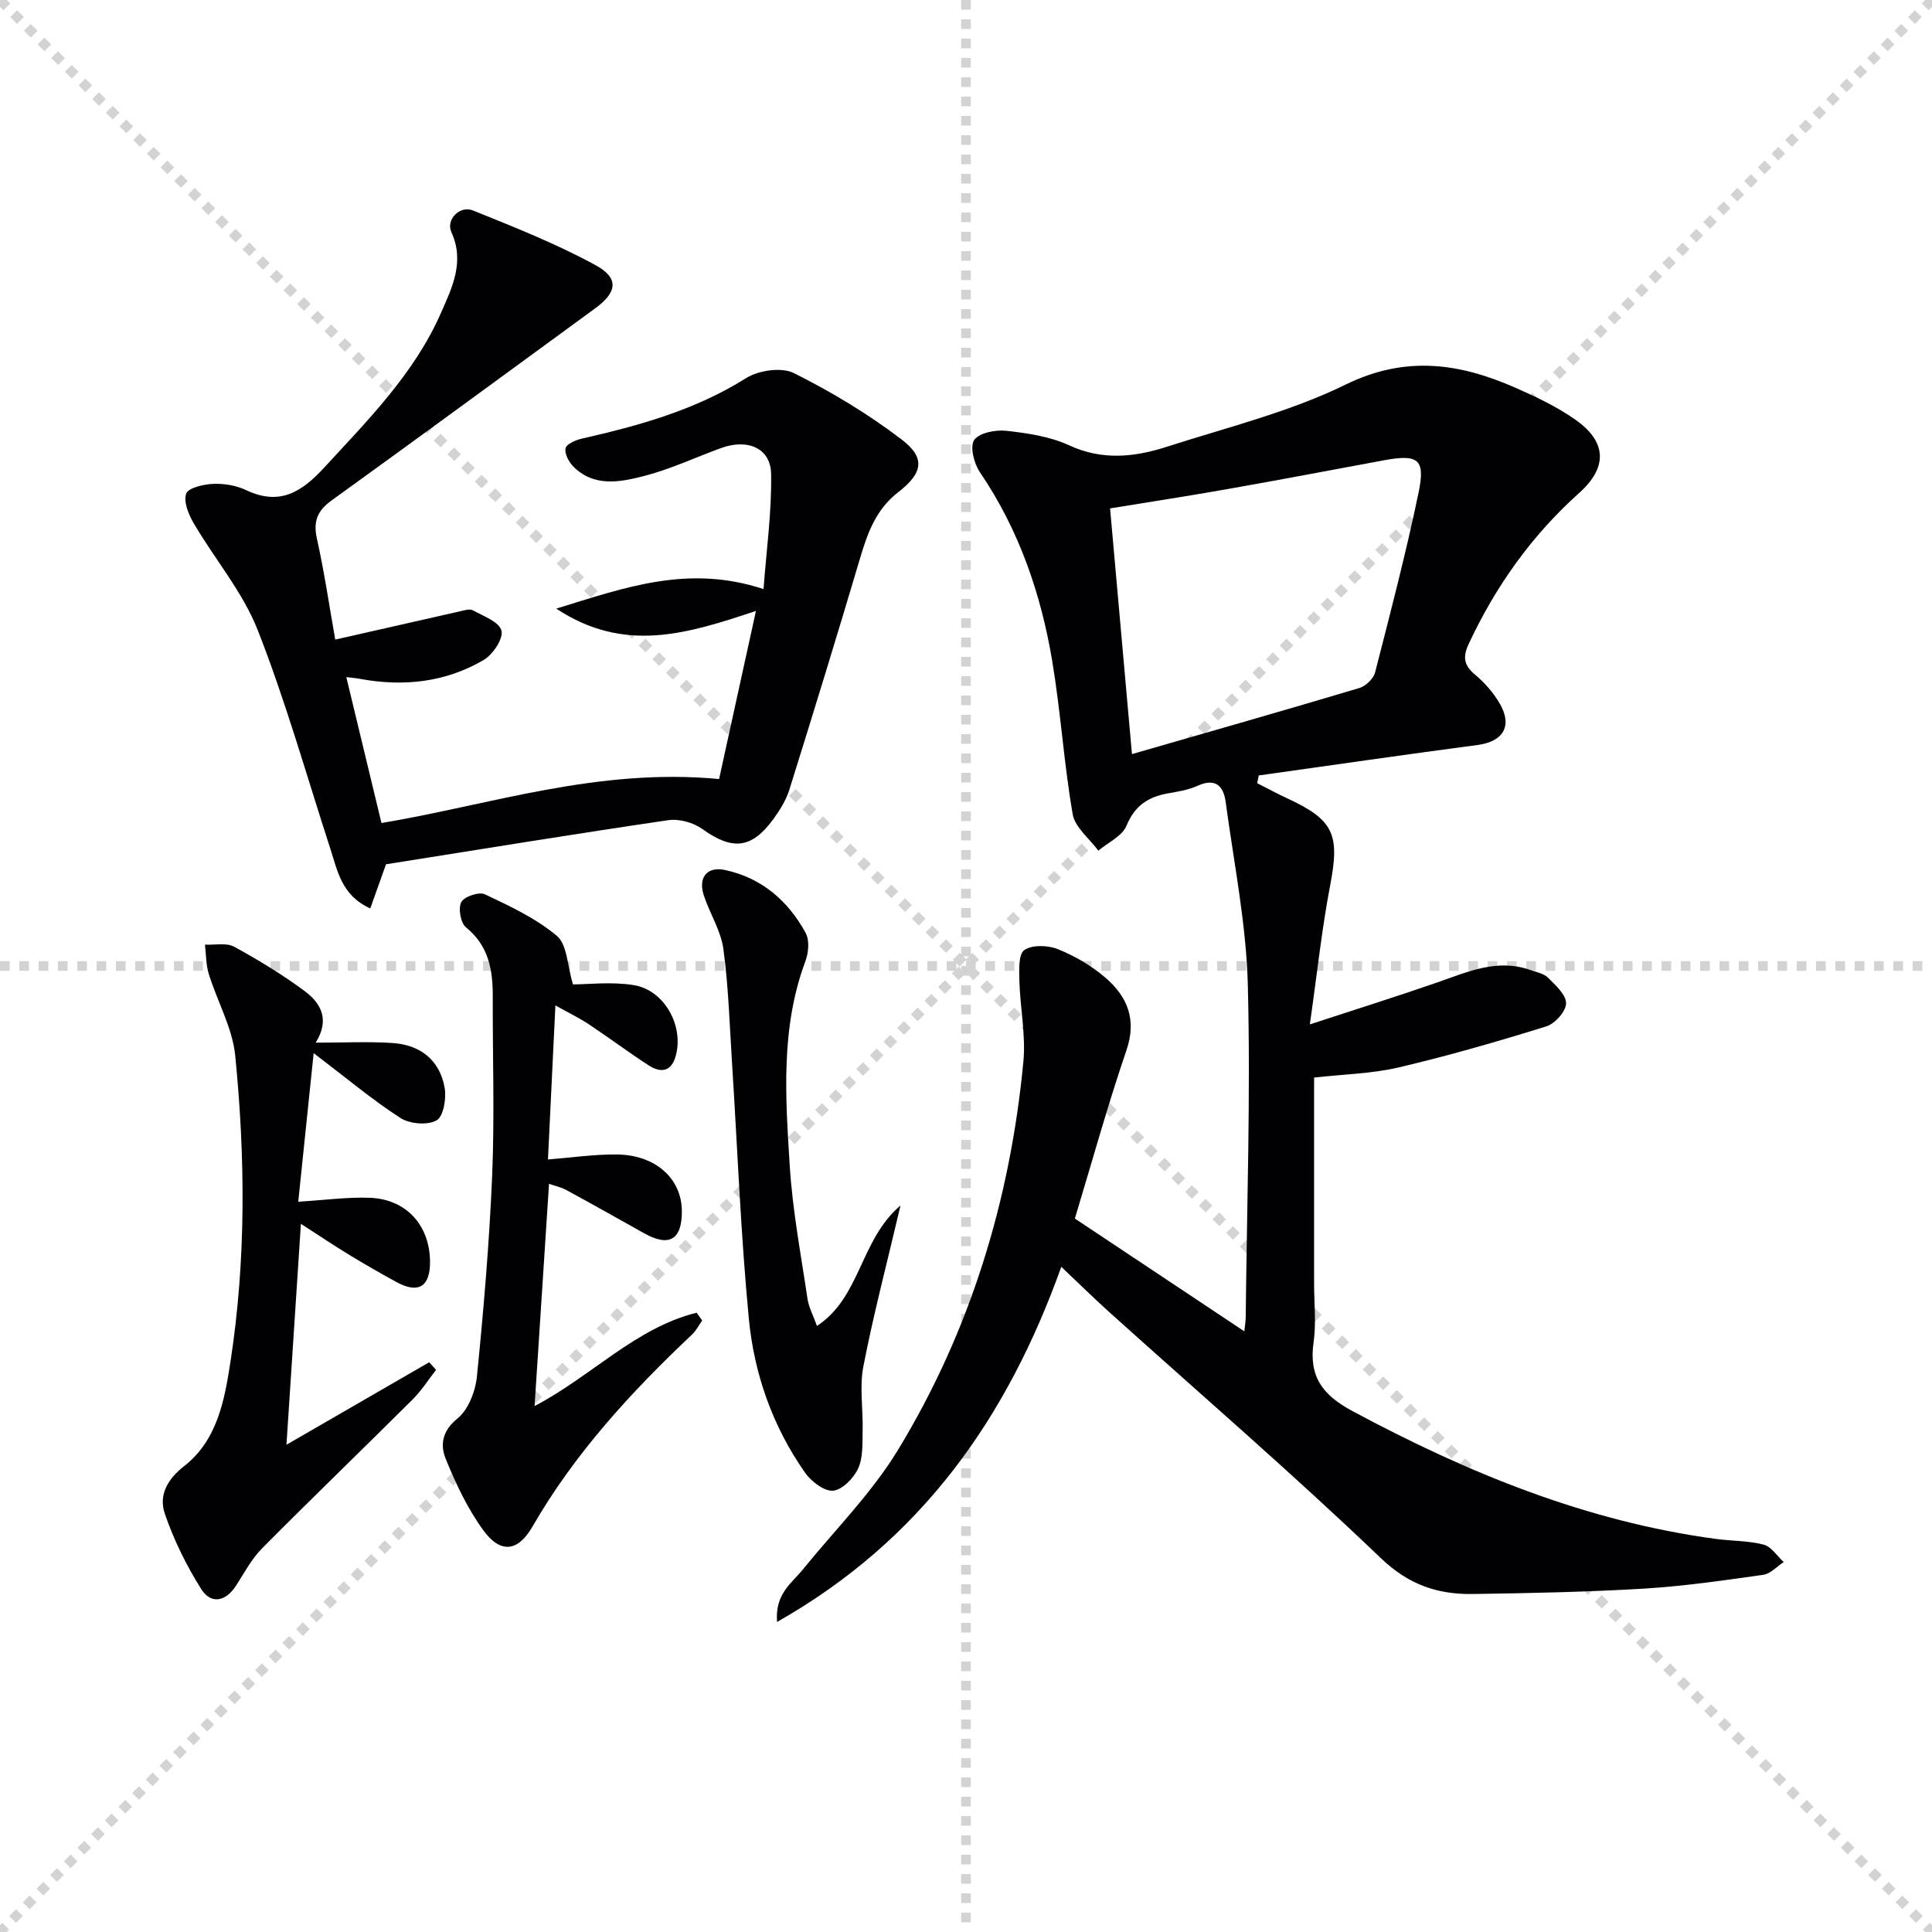 <svg enable-background="new 0 0 400 400" viewBox="0 0 400 400" xmlns="http://www.w3.org/2000/svg"><g stroke="lightgray" stroke-dasharray="1,1" stroke-width="1" transform="scale(2, 2)"><line x1="0" y1="0" x2="200" y2="200"></line><line x1="200" y1="0" x2="0" y2="200"></line><line x1="100" y1="0" x2="100" y2="200"></line><line x1="0" y1="100" x2="200" y2="100"></line></g><g fill="#010104"><path d="m272.07 223.1v42.78c0 4 .46 8.06-.1 11.98-1.02 7.07 1.75 10.92 8.06 14.3 23.76 12.75 48.34 22.84 75.25 26.46 3.29.44 6.7.35 9.87 1.18 1.59.42 2.78 2.36 4.15 3.61-1.41.91-2.74 2.43-4.25 2.64-8.22 1.16-16.46 2.36-24.73 2.86-11.78.7-23.6.94-35.41 1.11-7.26.1-13.24-1.88-19.05-7.45-18.26-17.49-37.44-34.02-56.24-50.95-3.18-2.87-6.24-5.88-9.89-9.34-11.17 31.19-28.85 56.52-58.85 73.53-.45-5.85 3.01-7.99 5.27-10.78 6.68-8.24 14.34-15.9 19.8-24.89 14.96-24.62 23.2-51.69 25.93-80.34.52-5.5-.67-11.15-.83-16.73-.06-2.21-.2-5.54 1.03-6.38 1.66-1.12 4.9-1 6.96-.17 3.48 1.4 6.91 3.4 9.76 5.84 4.56 3.91 6.62 8.64 4.42 15.08-3.9 11.41-7.11 23.06-10.68 34.85 11.68 7.77 23.09 15.36 35.09 23.35.16-1.55.27-2.16.28-2.76.23-22.97 1.03-45.95.44-68.9-.32-12.68-2.89-25.32-4.59-37.95-.45-3.34-2.13-5.03-5.86-3.32-1.93.88-4.14 1.19-6.26 1.58-4 .75-6.73 2.57-8.41 6.66-.88 2.16-3.82 3.47-5.83 5.17-1.84-2.5-4.83-4.8-5.31-7.54-1.81-10.44-2.47-21.08-4.21-31.54-2.33-14.04-6.88-27.32-14.99-39.25-1.22-1.8-2.13-5.3-1.2-6.68 1.01-1.5 4.41-2.16 6.63-1.92 4.42.49 9.06 1.17 13.04 3.01 6.9 3.19 13.57 2.44 20.25.29 12.45-4.01 25.37-7.18 37.02-12.88 12.49-6.11 23.67-4.39 35.27.73 4.24 1.87 8.51 3.91 12.28 6.56 6.54 4.6 6.68 9.88.75 15.18-9.82 8.8-17.26 19.28-22.83 31.19-1.27 2.71-1.07 4.45 1.3 6.42 2.01 1.66 3.83 3.77 5.13 6.02 2.68 4.65.66 7.83-4.61 8.53-15.12 2-30.21 4.19-45.31 6.31-.11.53-.22 1.06-.32 1.6 2.04 1.04 4.06 2.14 6.14 3.1 9.75 4.5 10.98 7.5 8.98 17.98-1.74 9.08-2.71 18.31-4.22 28.86 9.78-3.21 18.13-5.82 26.39-8.69 6.29-2.19 12.43-5.01 19.29-2.56 1.25.44 2.75.71 3.62 1.57 1.56 1.57 3.77 3.54 3.75 5.32-.02 1.66-2.3 4.22-4.09 4.77-10.1 3.14-20.29 6.09-30.59 8.5-5.55 1.3-11.41 1.41-17.49 2.1zm-37.71-66.97c16.29-4.7 31.71-9.09 47.07-13.68 1.32-.39 2.93-1.92 3.26-3.21 3.18-12.36 6.4-24.72 9-37.21 1.47-7.04-.06-8.06-7.34-6.7-10.76 2-21.5 4.04-32.27 5.94-7.94 1.4-15.91 2.63-24.25 3.99 1.47 16.56 2.91 32.72 4.53 50.87z"/><path d="m148.88 161.29c2.32-10.57 4.85-22.11 7.63-34.8-14.12 4.68-27.13 8.9-41.34-.48 14.4-4.44 27.35-9.16 42.91-4.05.58-7.93 1.71-15.9 1.57-23.85-.1-5.36-4.89-7.36-10.44-5.32-5.29 1.94-10.44 4.37-15.87 5.76-4.91 1.26-10.3 2.36-14.6-1.92-.95-.95-1.88-2.68-1.65-3.81.18-.88 2.1-1.72 3.38-2.01 11.86-2.69 23.45-5.9 33.96-12.5 2.6-1.64 7.37-2.35 9.94-1.06 7.81 3.9 15.42 8.48 22.35 13.78 4.96 3.8 4.34 6.93-.77 10.89-4.52 3.49-6.3 8.31-7.84 13.51-4.76 16.06-9.68 32.07-14.68 48.06-.68 2.17-1.96 4.24-3.32 6.1-4.53 6.2-8.49 6.49-14.73 2.03-1.86-1.33-4.79-2.14-7.03-1.81-19.36 2.84-38.68 6-58.43 9.13-.87 2.43-1.99 5.6-3.26 9.14-5.95-2.69-6.77-7.76-8.27-12.37-4.92-15.12-9.23-30.48-15.03-45.25-3.09-7.87-8.88-14.66-13.22-22.07-1.08-1.83-2.18-4.47-1.6-6.17.41-1.21 3.59-1.96 5.58-2.04 2.26-.1 4.77.32 6.8 1.28 6.91 3.28 11.44.52 16.19-4.64 9.15-9.94 18.7-19.52 24.22-32.1 2.29-5.22 4.92-10.53 2.12-16.67-1.17-2.58 1.75-5.57 4.46-4.48 8.58 3.46 17.24 6.89 25.34 11.3 5.01 2.73 4.54 5.64-.09 9.02-18.15 13.25-36.25 26.56-54.48 39.7-3.01 2.17-3.86 4.35-3.06 7.97 1.54 6.91 2.56 13.94 3.79 20.86 8.87-2.01 17.23-3.92 25.6-5.8.96-.21 2.18-.64 2.89-.26 2.2 1.19 5.49 2.42 5.92 4.22.41 1.69-1.8 4.96-3.71 6.08-7.89 4.61-16.56 5.55-25.53 3.9-.95-.18-1.92-.25-2.88-.37 2.44 10.13 4.83 20.04 7.28 30.21 22.44-3.74 44.66-11.49 69.9-9.11z"/><path d="m65.36 215.87c5.98 0 10.94-.25 15.86.07 5.76.37 9.82 3.5 10.84 9.27.39 2.2-.24 5.96-1.67 6.75-1.88 1.05-5.56.75-7.48-.49-5.84-3.77-11.2-8.28-17.97-13.43-1.13 10.91-2.15 20.75-3.19 30.76 5.62-.34 10.25-.99 14.85-.81 7.46.3 12.27 5.59 12.43 12.97.12 5.39-2.34 7-6.96 4.47-3.35-1.83-6.67-3.74-9.93-5.73-3.07-1.87-6.06-3.88-9.84-6.32-1.02 15.51-1.97 30.13-2.99 45.74 10.32-5.97 19.94-11.52 29.55-17.08.47.53.94 1.06 1.42 1.58-1.6 2.04-3 4.27-4.82 6.09-10.37 10.33-20.9 20.48-31.21 30.87-2.19 2.21-3.69 5.11-5.41 7.75-2.18 3.36-5.21 3.82-7.2.64-3.05-4.85-5.65-10.13-7.51-15.55-1.29-3.76.42-7.08 3.97-9.85 6.94-5.41 8.41-13.79 9.64-21.8 3.22-21 3.05-42.15.96-63.21-.57-5.75-3.72-11.23-5.47-16.9-.6-1.92-.55-4.05-.79-6.08 2.04.1 4.43-.45 6.04.43 5.07 2.77 10.05 5.81 14.69 9.25 3.2 2.42 5.2 5.79 2.19 10.61z"/><path d="m110.68 291.11c11.77-6.16 20.87-16.17 33.55-19.33.38.54.77 1.08 1.15 1.62-.7.98-1.25 2.1-2.11 2.91-12.64 11.92-24.3 24.62-33.05 39.79-2.97 5.15-6.57 5.62-10.13.76-3.27-4.47-5.71-9.66-7.81-14.82-1.14-2.8-.81-5.73 2.4-8.32 2.27-1.83 3.75-5.65 4.06-8.73 1.39-13.87 2.58-27.78 3.16-41.7.51-12.31.08-24.66.12-36.99.02-5.51-.84-10.48-5.54-14.3-1.12-.91-1.65-3.93-.98-5.22.59-1.15 3.68-2.2 4.88-1.63 5.2 2.46 10.58 4.97 14.92 8.62 2.14 1.8 2.14 6.13 3.33 10.04 3.12 0 7.96-.6 12.58.15 6.34 1.02 10.39 8.41 8.71 14.6-.92 3.41-3.15 3.63-5.71 1.96-4.18-2.73-8.19-5.71-12.34-8.48-1.91-1.27-4.01-2.27-6.88-3.88-.53 11.08-1.03 21.39-1.54 31.9 4.84-.38 9.57-1.09 14.29-1.04 8.03.1 13.39 5.01 13.43 11.72.04 5.94-2.62 7.5-7.8 4.6-5.36-3-10.71-6.02-16.11-8.95-1.1-.6-2.38-.87-3.59-1.29-1 15.42-1.98 30.46-2.99 46.01z"/><path d="m169.14 274.52c9.06-5.92 8.91-17.81 17.3-24.94-2.86 12.18-5.63 22.68-7.69 33.33-.83 4.31-.03 8.92-.15 13.38-.07 2.61.11 5.49-.93 7.74-.93 2.01-3.28 4.43-5.18 4.6-1.85.16-4.52-1.9-5.8-3.71-6.73-9.57-10.56-20.48-11.66-31.97-1.67-17.51-2.34-35.11-3.46-52.67-.51-7.94-.73-15.92-1.8-23.79-.52-3.82-2.83-7.37-4.06-11.13-1.2-3.65.65-6.03 4.36-5.24 7.59 1.61 13.08 6.35 16.73 13.03.82 1.51.62 4.07-.03 5.8-5.18 13.85-4.15 28.2-3.26 42.44.58 9.25 2.33 18.43 3.69 27.62.27 1.68 1.15 3.29 1.94 5.51z"/></g></svg>